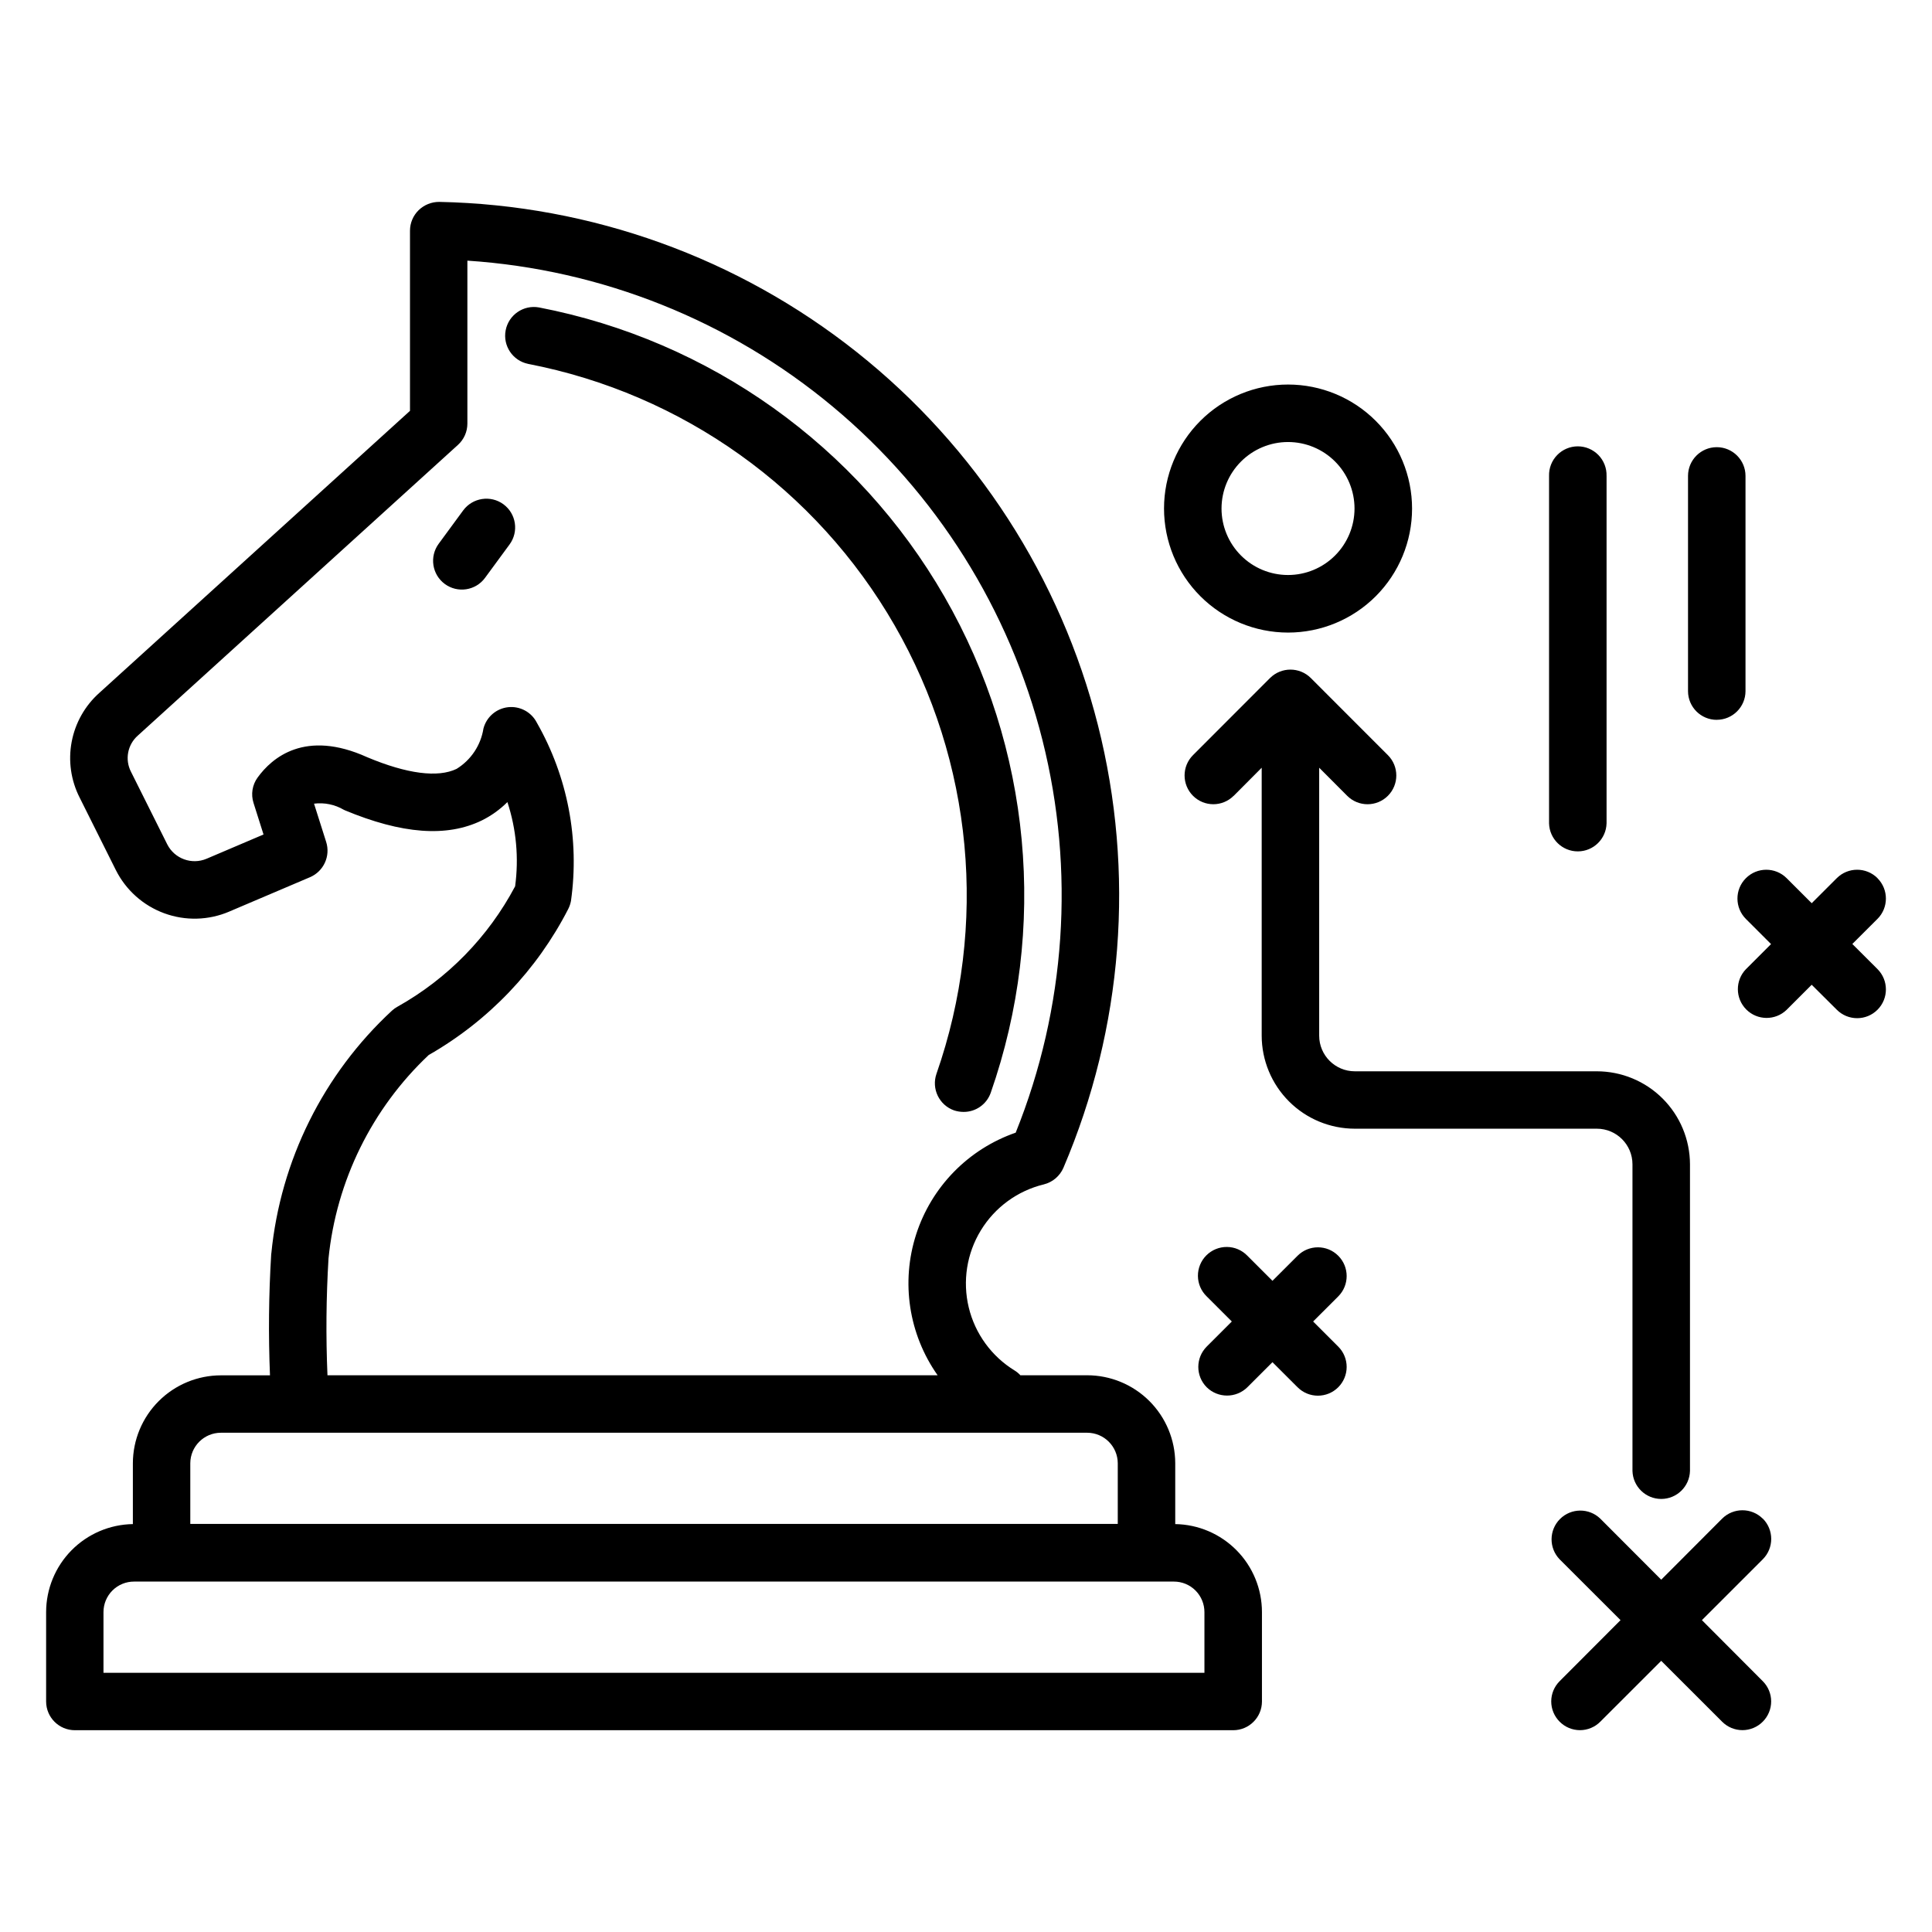 <?xml version="1.0" encoding="UTF-8"?>
<!-- Uploaded to: SVG Repo, www.svgrepo.com, Generator: SVG Repo Mixer Tools -->
<svg fill="#000000" width="800px" height="800px" version="1.1" viewBox="144 144 512 512" xmlns="http://www.w3.org/2000/svg">
 <path d="m463.79 511.64c2.992 2.934 7.781 2.934 10.773 0l6.652-6.648 6.656 6.648h0.004c2.977 2.977 7.801 2.973 10.773-0.004 1.43-1.43 2.231-3.367 2.231-5.387 0-2.023-0.805-3.961-2.234-5.387l-6.652-6.652 6.652-6.648c2.977-2.973 2.981-7.797 0.004-10.773-2.973-2.981-7.797-2.981-10.773-0.008l-6.66 6.648-6.652-6.648c-1.418-1.469-3.371-2.309-5.414-2.324-2.047-0.016-4.012 0.789-5.457 2.234-1.445 1.445-2.25 3.41-2.231 5.457 0.02 2.043 0.855 3.992 2.328 5.414l6.656 6.648-6.656 6.652c-2.969 2.981-2.969 7.797 0 10.777zm177.76-134.93c-2.981-2.961-7.793-2.961-10.773 0l-6.656 6.648-6.656-6.648c-2.992-2.973-7.828-2.957-10.801 0.035-2.977 2.988-2.961 7.828 0.031 10.801l6.652 6.648-6.652 6.648v-0.004c-2.891 2.988-2.852 7.742 0.086 10.688 2.938 2.941 7.691 2.984 10.684 0.098l6.652-6.652 6.66 6.625c2.977 2.977 7.805 2.977 10.777-0.004 2.977-2.977 2.973-7.805-0.004-10.781l-6.664-6.648 6.664-6.648v0.004c2.977-2.981 2.977-7.805 0-10.785zm-42.59-41.957c4.191 0 7.598-3.391 7.617-7.582v-57.047c0-4.207-3.41-7.617-7.617-7.617-4.207 0-7.617 3.41-7.617 7.617v57.055c0.016 4.195 3.422 7.586 7.617 7.586zm-29.203 27.449v-92.094h-0.004c0.055-2.055-0.723-4.047-2.156-5.519-1.438-1.473-3.406-2.305-5.461-2.305-2.059 0-4.027 0.832-5.461 2.305-1.438 1.473-2.215 3.465-2.16 5.519v92.094c0.109 4.129 3.488 7.422 7.621 7.422 4.129 0 7.508-3.293 7.617-7.422zm-102.04-83.453c-0.004 4.676 1.852 9.16 5.156 12.465 3.301 3.309 7.785 5.168 12.461 5.168 4.672 0.004 9.156-1.852 12.461-5.156 3.309-3.305 5.164-7.785 5.168-12.461 0-4.676-1.855-9.156-5.16-12.465-3.305-3.305-7.789-5.16-12.465-5.16-4.668 0.004-9.145 1.859-12.449 5.164-3.305 3.301-5.164 7.777-5.172 12.445zm-15.238 0c0.004-8.715 3.473-17.07 9.641-23.23 6.164-6.16 14.527-9.617 23.242-9.613 8.715 0.004 17.074 3.469 23.234 9.637 6.16 6.164 9.617 14.523 9.617 23.242-0.004 8.715-3.469 17.07-9.633 23.234-6.164 6.16-14.523 9.621-23.242 9.621-8.715-0.008-17.074-3.477-23.238-9.645-6.16-6.168-9.621-14.527-9.621-23.246zm158.67 267.71c-2.977-2.965-7.793-2.965-10.77 0l-16.137 16.176-16.145-16.176c-2.992-2.891-7.746-2.848-10.684 0.094-2.941 2.941-2.981 7.695-0.09 10.684l16.137 16.117-16.137 16.172c-1.426 1.422-2.231 3.356-2.231 5.367 0 2.016 0.805 3.945 2.231 5.371 1.422 1.438 3.363 2.246 5.387 2.246 2.023 0 3.961-0.809 5.387-2.246l16.145-16.129 16.137 16.129c1.426 1.434 3.363 2.242 5.387 2.242 2.019 0 3.961-0.809 5.383-2.242 1.426-1.426 2.227-3.356 2.227-5.371 0-2.012-0.801-3.945-2.227-5.367l-16.125-16.172 16.137-16.133c2.973-2.977 2.973-7.801 0-10.781zm-140.22-191.56c-2.977 2.973-7.801 2.973-10.773-0.008-2.973-2.977-2.973-7.801 0.004-10.773l20.422-20.445h0.004c2.984-2.961 7.801-2.961 10.785 0l20.434 20.445c2.977 2.977 2.977 7.805 0 10.781-2.977 2.977-7.805 2.977-10.781 0l-7.426-7.445v71.012c0.004 5.215 4.234 9.438 9.449 9.438h64.129c6.539 0.004 12.812 2.598 17.438 7.219 4.629 4.621 7.234 10.891 7.25 17.43v81.258c-0.113 4.129-3.492 7.422-7.621 7.422-4.129 0-7.508-3.293-7.621-7.422v-81.258c-0.004-5.215-4.231-9.438-9.445-9.438h-64.129c-6.543-0.004-12.82-2.602-17.445-7.227-4.629-4.625-7.234-10.895-7.242-17.438v-70.996l-7.426 7.461zm-193.52-77.273c-3.394-2.473-8.148-1.746-10.652 1.625l-6.5 8.852c-2.492 3.394-1.766 8.164 1.629 10.66 3.391 2.492 8.164 1.766 10.656-1.629l6.5-8.852c2.488-3.391 1.762-8.152-1.625-10.645zm-105.95 309.68h291.73v-16.086c0-2.144-0.852-4.203-2.371-5.723-1.516-1.52-3.578-2.367-5.723-2.363h-275.54c-2.152-0.012-4.223 0.836-5.746 2.352-1.527 1.52-2.383 3.582-2.383 5.734v16.082zm22.992-39.449h245.77v-16.086c-0.023-4.469-3.656-8.082-8.125-8.082h-229.54c-4.473 0-8.102 3.613-8.125 8.082v16.082zm36.332-39.398c-0.438-10.316-0.344-20.648 0.277-30.957 2.082-20.574 11.504-39.711 26.543-53.906 15.832-9.047 28.688-22.504 37-38.73 0.332-0.664 0.574-1.375 0.711-2.106 2.305-16.305-0.871-32.914-9.031-47.219-1.43-2.824-4.461-4.469-7.609-4.129-3.148 0.34-5.758 2.594-6.555 5.656-0.699 4.434-3.301 8.336-7.121 10.691-4.93 2.383-13.121 1.348-23.695-3.098-16.473-7.461-25.262 0.18-29.031 5.391v-0.004c-1.414 1.945-1.816 4.449-1.082 6.738l2.648 8.359-15.086 6.426c-3.93 1.668-8.48 0.012-10.418-3.793l-9.609-19.234c-1.68-3.238-0.934-7.203 1.805-9.613l84.828-77.027c1.598-1.449 2.508-3.504 2.504-5.66v-43.172c35.57 2.336 69.484 15.891 96.863 38.715 27.383 22.824 46.824 53.742 55.527 88.309 8.703 34.566 6.227 71.004-7.082 104.07-12.547 4.348-22.32 14.34-26.387 26.98-4.07 12.641-1.961 26.457 5.695 37.309zm-74.559 86.48v-23.719c0.008-6.125 2.422-12 6.719-16.363 4.301-4.363 10.145-6.863 16.27-6.957v-16.129c0.016-6.18 2.481-12.102 6.856-16.469 4.371-4.363 10.301-6.82 16.48-6.824h13c-0.438-10.676-0.332-21.367 0.32-32.031 0-0.086 0-0.18 0.031-0.266h0.004c2.426-24.645 13.805-47.543 31.98-64.359 0.434-0.406 0.922-0.754 1.449-1.035 13.246-7.414 24.074-18.492 31.18-31.906 1.016-7.5 0.316-15.133-2.043-22.324-1.973 1.969-4.25 3.606-6.75 4.848-9.285 4.539-21.199 3.641-36.414-2.707-0.051-0.051-0.117-0.082-0.188-0.094-2.379-1.402-5.156-1.973-7.894-1.625l3.219 10.148c1.184 3.75-0.668 7.785-4.281 9.336l-21.43 9.121v0.004c-5.465 2.328-11.617 2.488-17.195 0.441-5.578-2.043-10.168-6.141-12.832-11.449l-9.605-19.227c-2.309-4.551-3.051-9.734-2.106-14.746 0.941-5.012 3.512-9.574 7.316-12.973l82.344-74.758v-47.758c0.008-2.039 0.832-3.988 2.289-5.414 1.469-1.426 3.438-2.215 5.484-2.199 40.266 0.801 79.156 14.805 110.69 39.859 31.535 25.055 53.965 59.773 63.852 98.816 9.883 39.043 6.672 80.25-9.145 117.29-0.949 2.199-2.871 3.828-5.195 4.406-6.961 1.688-12.965 6.074-16.695 12.188-3.731 6.113-4.883 13.457-3.203 20.422 1.68 6.965 6.055 12.973 12.164 16.715 0.562 0.344 1.074 0.766 1.516 1.258h17.699c6.18 0.004 12.109 2.457 16.484 6.824 4.375 4.363 6.84 10.289 6.859 16.469v16.148c6.125 0.094 11.965 2.594 16.266 6.957 4.301 4.359 6.711 10.238 6.715 16.363v23.719c-0.02 4.195-3.422 7.586-7.617 7.586h-306.97c-4.195 0-7.602-3.391-7.621-7.586zm127.73-354.51c-4.086-0.84-6.734-4.809-5.945-8.902 0.789-4.094 4.723-6.793 8.828-6.055 45.262 8.73 84.488 36.715 107.47 76.672 22.988 39.957 27.457 87.934 12.25 131.45-1.07 3.051-3.957 5.09-7.191 5.074-0.852 0-1.695-0.137-2.508-0.398-3.969-1.395-6.059-5.734-4.68-9.707 13.738-39.34 9.691-82.707-11.086-118.82-20.777-36.117-56.234-61.414-97.145-69.309z" fill-rule="evenodd"/>
</svg>